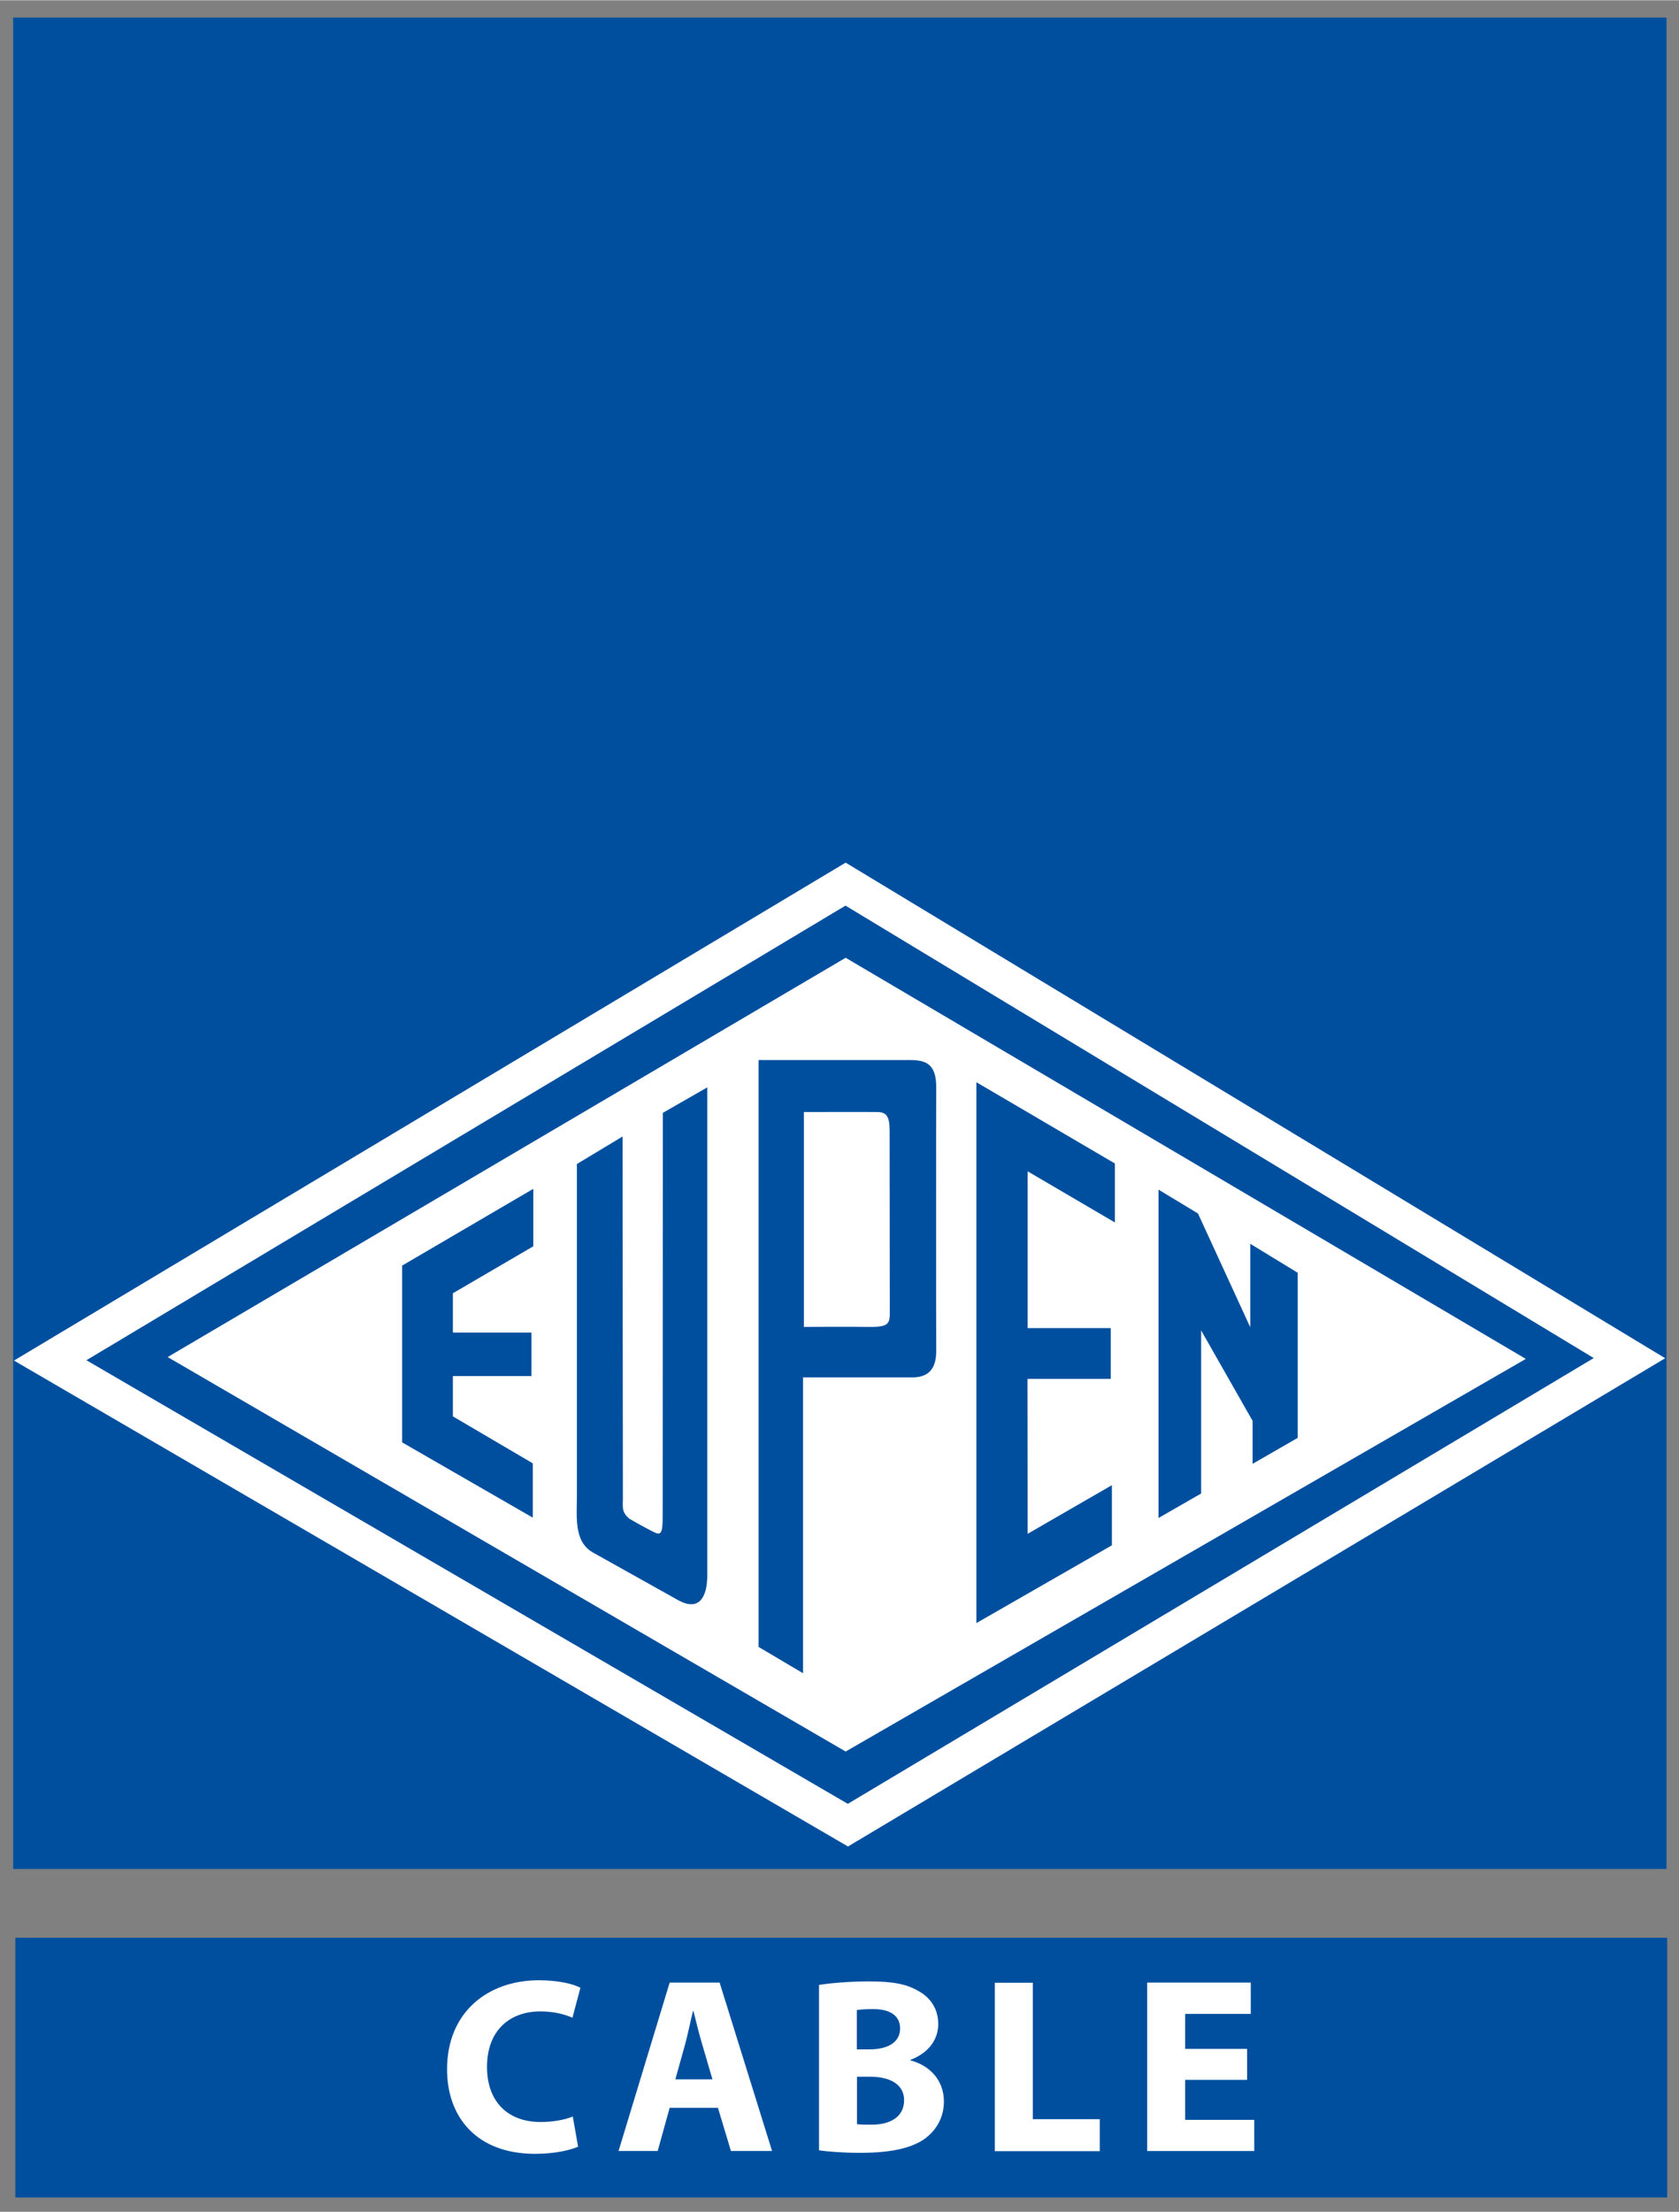 <?xml version="1.0" encoding="utf-8"?>
<!-- Generator: Adobe Illustrator 24.1.3, SVG Export Plug-In . SVG Version: 6.00 Build 0)  -->
<svg width="101" height="133" version="1.1" xmlns="http://www.w3.org/2000/svg" xmlns:xlink="http://www.w3.org/1999/xlink" x="0px" y="0px"
	 viewBox="0 0 100.84 132.76" style="enable-background:new 0 0 100.84 132.76;" xml:space="preserve">
<rect x="0" y="0" width="100.84" height="132.76" fill="#808080" stroke="none"/>
<style type="text/css">
	.st0{display:none;}
	.st1{display:inline;fill:#004F9F;}
	.st2{display:inline;}
	.st3{fill:#FFFFFF;}
	.st4{fill:#004F9F;}
</style>
<g id="FOAM" class="st0">
	<rect x="0.88" y="116.38" class="st1" width="99.21" height="15.59"/>
	<g class="st2">
		<path class="st3" d="M28.98,119.08h6.17v1.88h-3.89v2.31h3.63v1.86h-3.63v4.06h-2.28V119.08z"/>
		<path class="st3" d="M47.61,124.03c0,3.33-2,5.33-4.96,5.33c-2.98,0-4.75-2.26-4.75-5.16c0-3.03,1.95-5.29,4.92-5.29
			C45.92,118.9,47.61,121.22,47.61,124.03z M40.31,124.15c0,2,0.93,3.39,2.46,3.39c1.54,0,2.43-1.47,2.43-3.43
			c0-1.83-0.85-3.39-2.43-3.39C41.21,120.71,40.31,122.18,40.31,124.15z"/>
		<path class="st3" d="M52.71,126.59l-0.72,2.59h-2.36l3.08-10.11h3l3.15,10.11h-2.47l-0.78-2.59H52.71z M55.28,124.88l-0.63-2.15
			c-0.18-0.6-0.36-1.35-0.51-1.95h-0.03c-0.15,0.6-0.3,1.36-0.47,1.95l-0.6,2.15H55.28z"/>
		<path class="st3" d="M70.23,125.32c-0.05-1.21-0.09-2.68-0.09-4.15h-0.03c-0.33,1.29-0.75,2.73-1.14,3.92l-1.23,3.94h-1.79
			l-1.08-3.9c-0.33-1.2-0.66-2.64-0.92-3.96h-0.03c-0.04,1.36-0.11,2.92-0.17,4.18l-0.2,3.84h-2.12l0.65-10.11h3.04l0.99,3.38
			c0.33,1.17,0.63,2.43,0.86,3.61h0.06c0.27-1.17,0.62-2.5,0.96-3.63l1.07-3.36h3l0.54,10.11H70.4L70.23,125.32z"/>
	</g>
</g>
<g id="CABLE">
	<rect x="0.92" y="116.31" class="st4" width="99.21" height="15.59"/>
	<g>
		<path class="st3" d="M34.72,128.85c-0.41,0.19-1.37,0.43-2.58,0.43c-3.5,0-5.29-2.19-5.29-5.07c0-3.45,2.46-5.35,5.52-5.35
			c1.18,0,2.08,0.23,2.49,0.45l-0.48,1.8c-0.45-0.2-1.1-0.38-1.92-0.38c-1.8,0-3.21,1.09-3.21,3.34c0,2.03,1.2,3.3,3.23,3.3
			c0.7,0,1.45-0.13,1.92-0.33L34.72,128.85z"/>
		<path class="st3" d="M40.22,126.52l-0.72,2.59h-2.35l3.07-10.11h3l3.15,10.11H43.9l-0.78-2.59H40.22z M42.79,124.81l-0.63-2.15
			c-0.18-0.6-0.36-1.35-0.51-1.95h-0.03c-0.15,0.6-0.3,1.36-0.46,1.95l-0.6,2.15H42.79z"/>
		<path class="st3" d="M49.19,119.14c0.6-0.1,1.8-0.21,2.96-0.21c1.39,0,2.25,0.13,3,0.57c0.71,0.38,1.2,1.06,1.2,1.99
			c0,0.89-0.53,1.71-1.67,2.15v0.03c1.15,0.3,2.01,1.18,2.01,2.47c0,0.93-0.42,1.65-1.05,2.16c-0.74,0.58-1.96,0.92-3.97,0.92
			c-1.12,0-1.97-0.08-2.48-0.15V119.14z M51.46,123.01h0.75c1.22,0,1.85-0.5,1.85-1.25c0-0.76-0.58-1.17-1.62-1.17
			c-0.51,0-0.79,0.03-0.98,0.06V123.01z M51.46,127.5c0.23,0.03,0.5,0.03,0.89,0.03c1.03,0,1.95-0.41,1.95-1.47
			c0-1-0.92-1.41-2.05-1.41h-0.78V127.5z"/>
		<path class="st3" d="M59.75,119.01h2.28v8.19h4.02v1.92h-6.3V119.01z"/>
		<path class="st3" d="M74.9,124.84h-3.72v2.4h4.15v1.87H68.9v-10.11h6.22v1.88h-3.94v2.1h3.72V124.84z"/>
	</g>
</g>
<g id="PIPE" class="st0">
	<rect x="0.79" y="116.31" class="st1" width="99.21" height="15.59"/>
	<g class="st2">
		<path class="st3" d="M34.42,119.24c0.71-0.12,1.7-0.21,3.09-0.21c1.41,0,2.41,0.27,3.09,0.81c0.66,0.51,1.08,1.35,1.08,2.34
			c0,0.99-0.31,1.85-0.93,2.4c-0.78,0.72-1.94,1.06-3.29,1.06c-0.3,0-0.57-0.01-0.78-0.06v3.63h-2.27V119.24z M36.68,123.83
			c0.19,0.04,0.42,0.06,0.77,0.06c1.21,0,1.96-0.61,1.96-1.63c0-0.93-0.65-1.48-1.8-1.48c-0.45,0-0.77,0.03-0.93,0.07V123.83z"/>
		<path class="st3" d="M46.91,119.1v10.11h-2.28V119.1H46.91z"/>
		<path class="st3" d="M50.38,119.24c0.71-0.12,1.69-0.21,3.09-0.21c1.41,0,2.42,0.27,3.09,0.81c0.66,0.51,1.08,1.35,1.08,2.34
			c0,0.99-0.32,1.85-0.93,2.4c-0.78,0.72-1.93,1.06-3.28,1.06c-0.3,0-0.57-0.01-0.78-0.06v3.63h-2.26V119.24z M52.64,123.83
			c0.2,0.04,0.42,0.06,0.76,0.06c1.21,0,1.96-0.61,1.96-1.63c0-0.93-0.64-1.48-1.8-1.48c-0.45,0-0.76,0.03-0.93,0.07V123.83z"/>
		<path class="st3" d="M66.59,124.94h-3.72v2.4h4.15v1.88h-6.43V119.1h6.22v1.88h-3.94v2.1h3.72V124.94z"/>
	</g>
</g>
<g id="EUPEN_AG">
	<g>
		<g>
			<rect x="0.79" y="1.04" class="st4" width="99.3" height="111.14"/>
			<path class="st4" d="M50.65,81.65"/>
		</g>
		<polygon class="st3" points="91.64,81.56 50.79,105.13 10.07,81.45 50.79,57.48 		"/>
		<path class="st4" d="M56.23,65.28c-0.01,0.74-0.01,14.82,0,15.74c0.01,0.95-0.3,1.68-1.51,1.65c-2.04,0-6.49,0-6.49,0v17.76
			l-2.67-1.58V63.62h9.06C55.56,63.62,56.24,63.8,56.23,65.28z"/>
		<polygon class="st4" points="66.96,69.83 66.96,73.37 61.72,70.3 61.72,79.71 66.71,79.71 66.71,82.76 61.71,82.76 61.72,92.06 
			66.78,89.14 66.78,92.75 58.64,97.42 58.64,64.95 		"/>
		<path class="st4" d="M42.47,94.77c-0.02,0.69-0.27,2.12-1.8,1.24l-5.08-2.84c-1.14-0.66-0.94-2.15-0.94-3.45V69.86l2.74-1.65
			l0.02,21.46c0.02,0.74-0.14,1.05,0.4,1.49c0.61,0.36,1.3,0.72,1.47,0.8c0.4,0.21,0.52,0.08,0.52-0.89
			c0-0.47,0.01-24.28,0.01-24.28l2.67-1.53V94.77z"/>
		<polygon class="st4" points="71.95,72.83 75.09,79.66 75.09,74.65 77.94,76.39 77.94,86.3 75.23,87.86 75.23,85.28 72.14,79.85 
			72.14,89.64 69.58,91.11 69.58,71.4 		"/>
		<polygon class="st4" points="32.03,74.8 27.2,77.62 27.2,79.98 31.92,79.98 31.92,82.59 27.2,82.59 27.2,85.01 32,87.83 32,91.09 
			24.15,86.57 24.15,75.96 32.03,71.35 		"/>
		<path class="st3" d="M53.43,67.84c0,1.17,0.01,10.94,0.01,10.94c0.01,0.69-0.1,0.88-1.31,0.86c-0.92-0.02-3.85,0-3.85,0v-12.9
			c0,0,3.81-0.01,4.43,0C53.25,66.75,53.43,67.03,53.43,67.84z"/>
		<path class="st3" d="M50.22,52.11L0.84,81.66l50.09,29.17l49.08-29.31L50.79,51.77L50.22,52.11z M50.78,54.35
			c1.07,0.65,42.03,25.4,44.94,27.16c-2.91,1.74-43.75,26.13-44.8,26.76c-1.06-0.62-42.75-24.89-45.73-26.63
			C8.15,79.86,49.71,54.99,50.78,54.35z"/>
	</g>
</g>
</svg>
